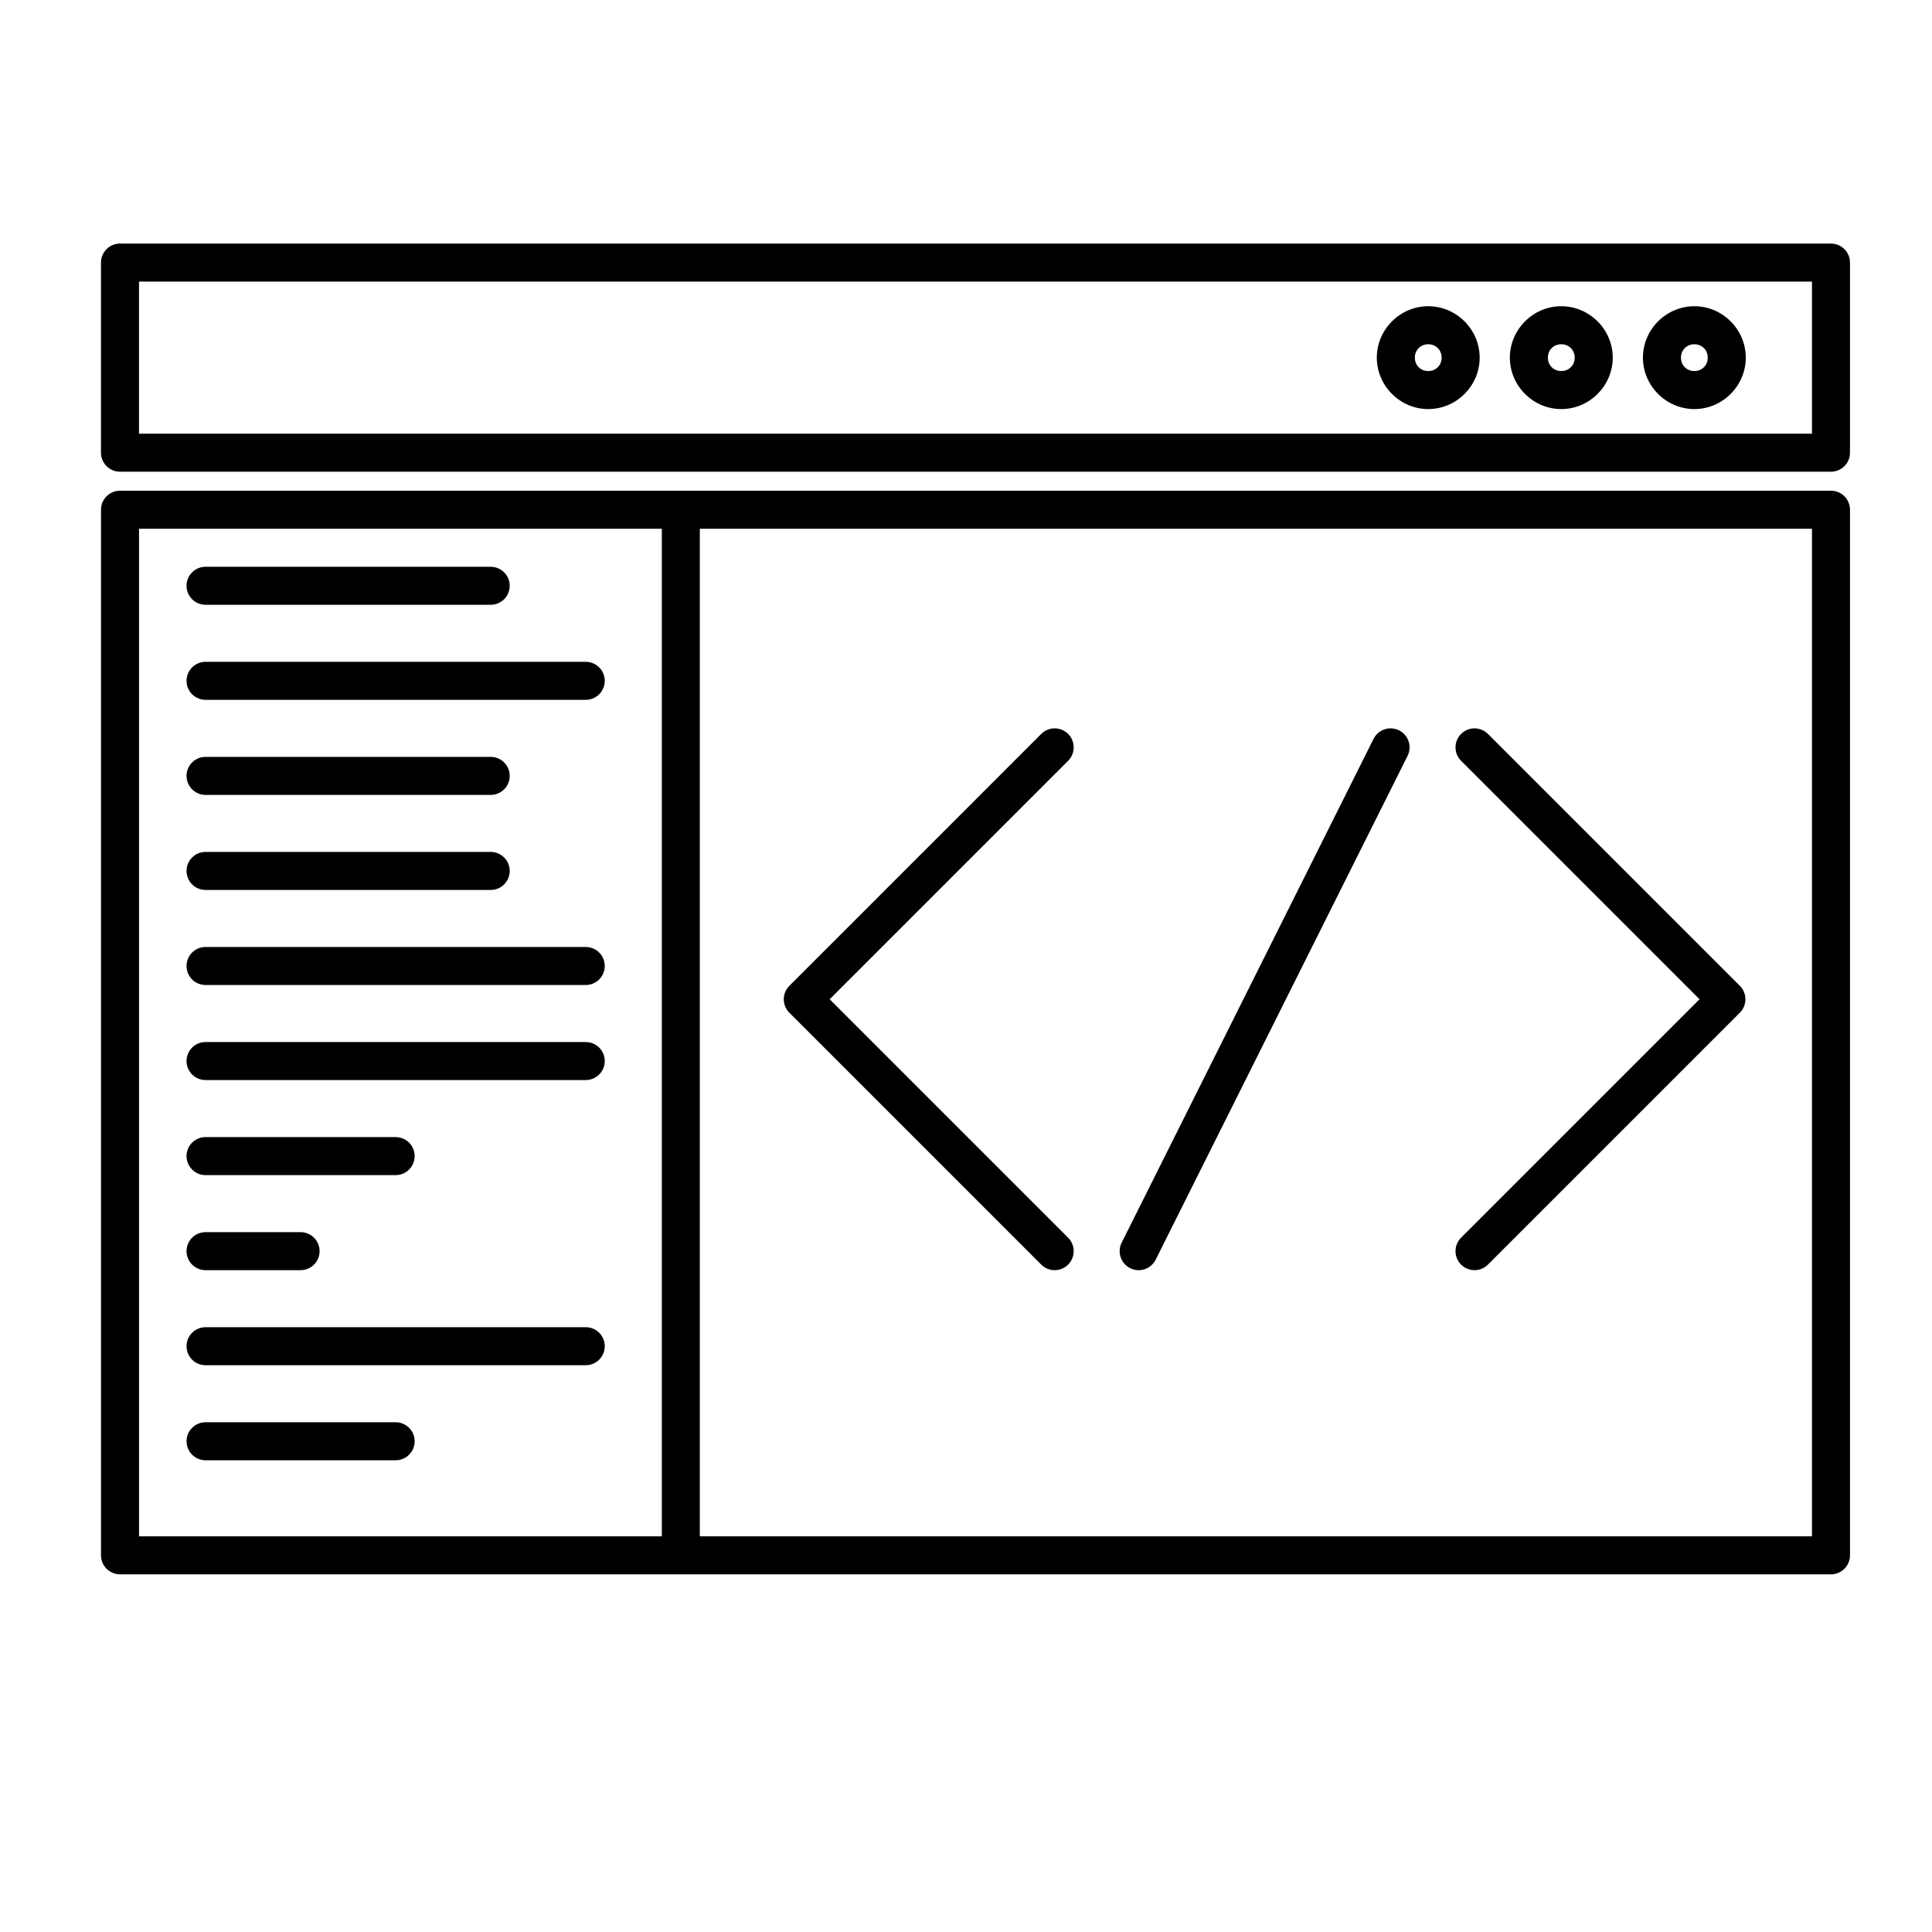 <?xml version="1.0" encoding="UTF-8"?>
<!-- Uploaded to: SVG Repo, www.svgrepo.com, Generator: SVG Repo Mixer Tools -->
<svg fill="#000000" width="800px" height="800px" version="1.1" viewBox="144 144 512 512" xmlns="http://www.w3.org/2000/svg">
 <path d="m175.8 208.55c-2.785 0-5.039 2.254-5.039 5.039v50.383-0.004c0 2.785 2.254 5.039 5.039 5.039h453.43-0.004c2.785 0 5.039-2.254 5.039-5.039v-50.383 0.004c0-2.785-2.254-5.039-5.039-5.039h-453.43zm5.039 10.078h443.35v40.305h-443.35zm341.66 6.523c-7.469 0-13.629 6.16-13.629 13.629s6.16 13.629 13.629 13.629 13.629-6.16 13.629-13.629-6.16-13.629-13.629-13.629zm35.258 0c-7.469 0-13.629 6.16-13.629 13.629s6.16 13.629 13.629 13.629 13.637-6.16 13.637-13.629-6.172-13.629-13.637-13.629zm35.266 0c-7.469 0-13.629 6.16-13.629 13.629s6.16 13.629 13.629 13.629 13.629-6.16 13.629-13.629-6.16-13.629-13.629-13.629zm-70.523 10.078c2.023 0 3.551 1.531 3.551 3.551 0 2.023-1.531 3.551-3.551 3.551-2.023 0-3.551-1.531-3.551-3.551 0-2.023 1.531-3.551 3.551-3.551zm35.258 0c2.023 0 3.562 1.531 3.562 3.551 0 2.023-1.539 3.551-3.562 3.551-2.023 0-3.551-1.531-3.551-3.551 0-2.023 1.531-3.551 3.551-3.551zm35.266 0c2.023 0 3.551 1.531 3.551 3.551 0 2.023-1.531 3.551-3.551 3.551-2.023 0-3.551-1.531-3.551-3.551 0-2.023 1.531-3.551 3.551-3.551zm-417.22 38.82v-0.004c-2.785 0-5.039 2.254-5.039 5.039v277.09c0 2.781 2.254 5.039 5.039 5.039h453.43-0.004c2.785 0 5.039-2.258 5.039-5.039v-277.09c0-2.785-2.254-5.039-5.039-5.039h-453.43zm5.039 10.078h138.55v267.02h-138.55zm148.62 0h294.73v267.02h-294.73zm-130.99 10.078v-0.008c-2.785 0-5.039 2.254-5.039 5.039 0 1.336 0.531 2.617 1.477 3.562 0.941 0.941 2.223 1.473 3.562 1.473h75.57c1.336 0 2.617-0.531 3.562-1.473 0.945-0.945 1.477-2.227 1.477-3.562 0-1.336-0.531-2.621-1.477-3.562-0.945-0.945-2.227-1.477-3.562-1.477h-75.57zm0 25.191v-0.008c-2.785 0-5.039 2.254-5.039 5.035 0 1.336 0.531 2.617 1.477 3.562 0.941 0.945 2.223 1.477 3.562 1.477h100.76c1.336 0 2.617-0.531 3.562-1.477 0.941-0.945 1.473-2.227 1.473-3.562 0-1.336-0.531-2.617-1.473-3.562-0.945-0.945-2.227-1.473-3.562-1.473h-100.76zm225.18 17.633-0.004-0.008c-1.387-0.039-2.727 0.492-3.707 1.477l-66.754 66.754h-0.004c-1.965 1.965-1.965 5.156 0 7.125l66.754 66.754h0.004c1.965 1.965 5.156 1.965 7.125 0 1.965-1.969 1.965-5.156 0-7.125l-63.191-63.191 63.191-63.191v-0.004c1.965-1.965 1.965-5.156 0-7.121-0.91-0.91-2.133-1.438-3.418-1.477zm88.66 0-0.004-0.008c-1.832 0.074-3.481 1.141-4.301 2.785l-66.754 133.51c-0.598 1.195-0.695 2.578-0.273 3.848 0.422 1.266 1.332 2.316 2.527 2.914 1.195 0.598 2.578 0.695 3.848 0.273 1.266-0.426 2.312-1.332 2.91-2.527l66.754-133.51 0.004-0.004c0.598-1.195 0.695-2.578 0.273-3.844-0.422-1.27-1.332-2.316-2.527-2.914-0.762-0.383-1.609-0.566-2.461-0.531zm22.602 0-0.004-0.008c-1.387-0.039-2.727 0.492-3.707 1.477-1.969 1.965-1.969 5.156 0 7.121l63.191 63.191-63.191 63.191v0.004c-1.969 1.969-1.969 5.156 0 7.125 1.965 1.965 5.156 1.965 7.121 0l66.754-66.754h0.004c1.965-1.969 1.965-5.16 0-7.125l-66.754-66.754h-0.004c-0.906-0.91-2.129-1.438-3.414-1.477zm-336.44 7.559v-0.012c-2.785 0-5.039 2.258-5.039 5.039 0 1.336 0.531 2.617 1.477 3.562 0.941 0.945 2.223 1.477 3.562 1.477h75.57c1.336 0 2.617-0.531 3.562-1.477 0.945-0.945 1.477-2.227 1.477-3.562 0-1.336-0.531-2.617-1.477-3.562-0.945-0.945-2.227-1.477-3.562-1.477h-75.57zm0 25.191v-0.012c-2.785 0-5.039 2.258-5.039 5.039 0 1.336 0.531 2.617 1.477 3.562 0.941 0.945 2.223 1.477 3.562 1.477h75.57c1.336 0 2.617-0.531 3.562-1.477 0.945-0.945 1.477-2.227 1.477-3.562 0-1.336-0.531-2.617-1.477-3.562-0.945-0.945-2.227-1.477-3.562-1.477h-75.57zm0 25.191v-0.012c-2.785 0-5.039 2.254-5.039 5.039 0 1.336 0.531 2.617 1.477 3.562 0.941 0.941 2.223 1.473 3.562 1.473h100.76c1.336 0 2.617-0.531 3.562-1.473 0.941-0.945 1.473-2.227 1.473-3.562s-0.531-2.617-1.473-3.562c-0.945-0.945-2.227-1.477-3.562-1.477h-100.76zm0 25.191v-0.012c-2.785 0-5.039 2.254-5.039 5.035 0 1.336 0.531 2.617 1.477 3.562 0.941 0.945 2.223 1.477 3.562 1.477h100.76c1.336 0 2.617-0.531 3.562-1.477 0.941-0.945 1.473-2.227 1.473-3.562s-0.531-2.617-1.473-3.562c-0.945-0.941-2.227-1.473-3.562-1.473h-100.76zm0 25.191v-0.016c-2.785 0-5.039 2.258-5.039 5.039 0 1.336 0.531 2.617 1.477 3.562 0.941 0.945 2.223 1.477 3.562 1.477h50.383-0.004c1.336 0 2.617-0.531 3.562-1.477 0.945-0.945 1.477-2.227 1.477-3.562 0-1.336-0.531-2.617-1.477-3.562-0.945-0.945-2.227-1.477-3.562-1.477h-50.383zm0 25.191v-0.016c-2.785 0-5.039 2.258-5.039 5.039 0 1.336 0.531 2.617 1.477 3.562 0.941 0.945 2.223 1.477 3.562 1.477h25.191-0.004c1.336 0 2.617-0.531 3.562-1.477 0.945-0.945 1.477-2.227 1.477-3.562 0-1.336-0.531-2.617-1.477-3.562-0.945-0.945-2.227-1.477-3.562-1.477h-25.191zm0 25.191v-0.016c-2.785 0-5.039 2.254-5.039 5.039 0 1.336 0.531 2.617 1.477 3.562 0.941 0.945 2.223 1.473 3.562 1.473h100.76c1.336 0 2.617-0.527 3.562-1.473 0.941-0.945 1.473-2.227 1.473-3.562 0-1.336-0.531-2.617-1.473-3.562-0.945-0.945-2.227-1.477-3.562-1.477h-100.76zm0 25.191v-0.016c-2.785 0-5.039 2.254-5.039 5.035 0 1.336 0.531 2.621 1.477 3.562 0.941 0.945 2.223 1.477 3.562 1.477h50.383-0.004c1.336 0 2.617-0.531 3.562-1.477 0.945-0.941 1.477-2.227 1.477-3.562 0-1.336-0.531-2.617-1.477-3.562-0.945-0.941-2.227-1.473-3.562-1.473h-50.383z"/>
</svg>